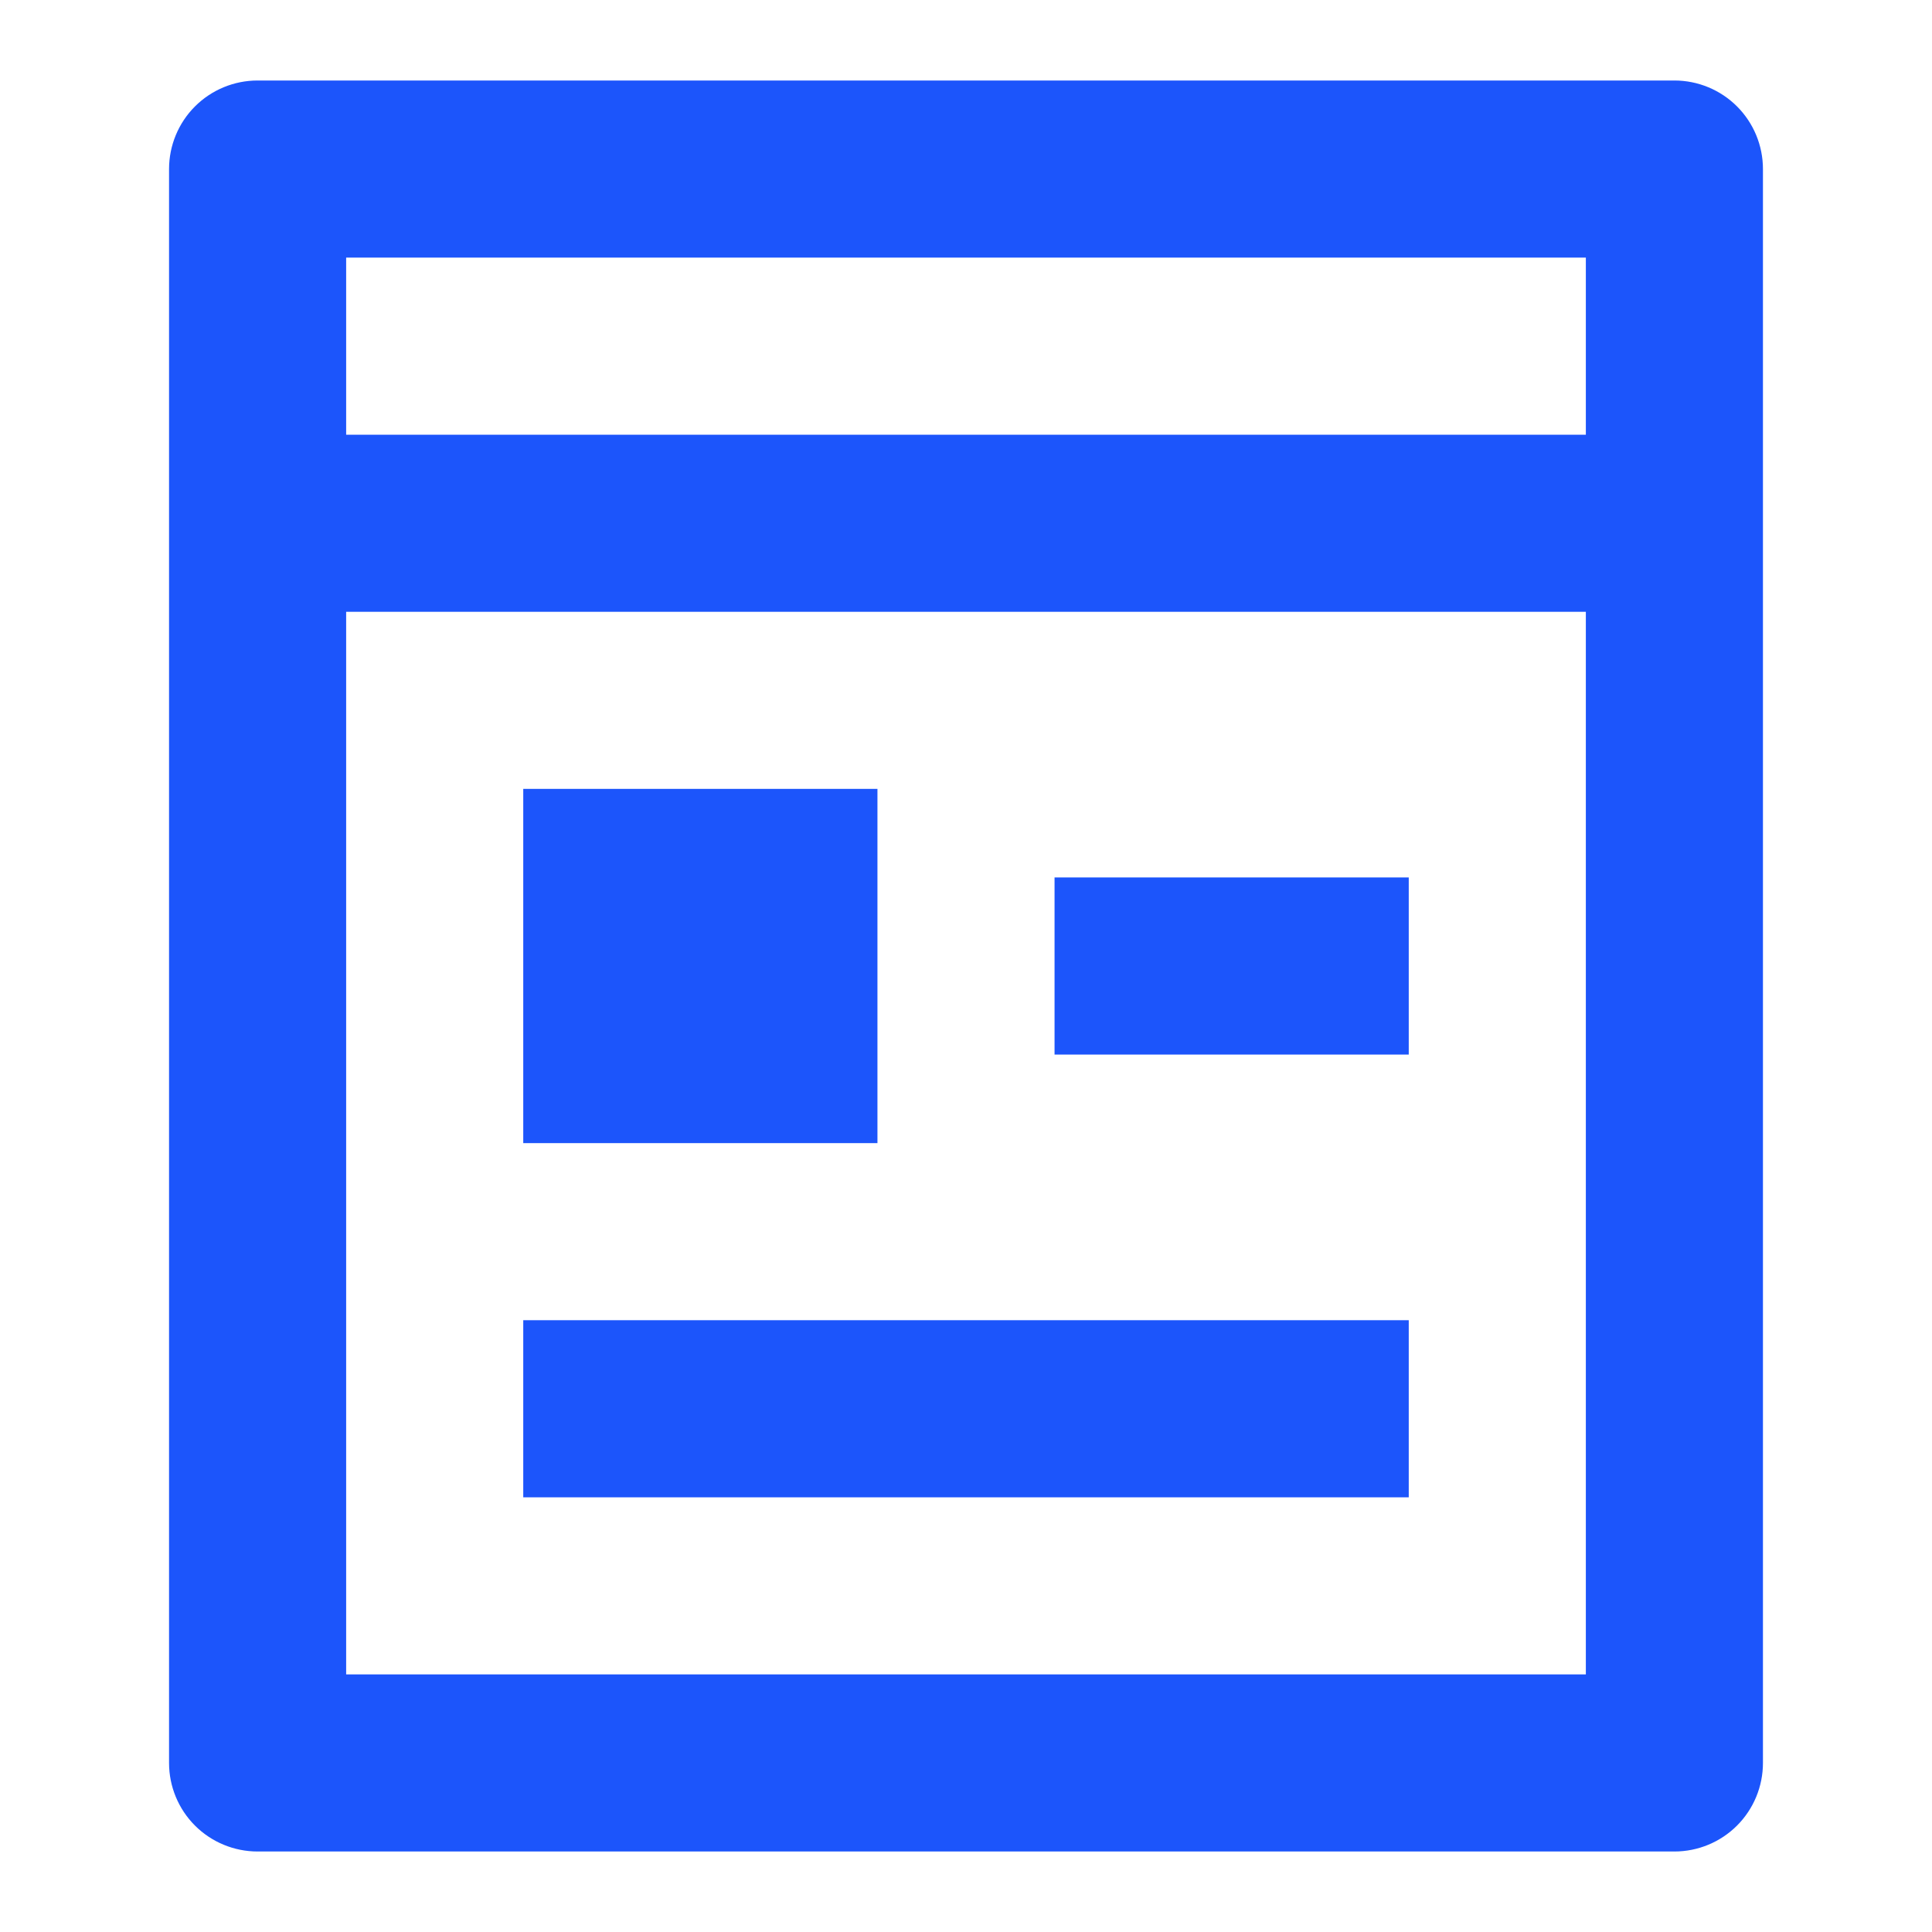<svg xmlns="http://www.w3.org/2000/svg" xmlns:xlink="http://www.w3.org/1999/xlink" fill="none" version="1.1" width="12" height="12" viewBox="0 0 12 12"><defs><clipPath id="master_svg0_293_2404"><rect x="0" y="0" width="12" height="12" rx="0"/></clipPath></defs><g clip-path="url(#master_svg0_293_2404)"><g><path d="M2.15,3.8L2.15,10.4L9.85,10.4L9.85,3.8L2.15,3.8ZM2.15,2.7L9.85,2.7L9.85,1.6L2.15,1.6L2.15,2.7ZM10.4,11.5L1.6,11.5C1.454,11.5,1.314,11.442,1.211,11.339C1.108,11.236,1.05,11.096,1.05,10.95L1.05,1.05C1.05,0.904,1.108,0.764,1.211,0.661C1.314,0.558,1.454,0.5,1.6,0.5L10.4,0.5C10.546,0.5,10.686,0.558,10.789,0.661C10.892,0.764,10.95,0.904,10.95,1.05L10.95,10.95C10.95,11.096,10.892,11.236,10.789,11.339C10.686,11.442,10.546,11.5,10.4,11.5ZM3.25,4.9L5.45,4.9L5.45,7.1L3.25,7.1L3.25,4.9ZM3.25,8.2L8.75,8.2L8.75,9.3L3.25,9.3L3.25,8.2ZM6.55,5.45L8.75,5.45L8.75,6.55L6.55,6.55L6.55,5.45Z" fill="#1C55FB" fill-opacity="1"/></g></g></svg>